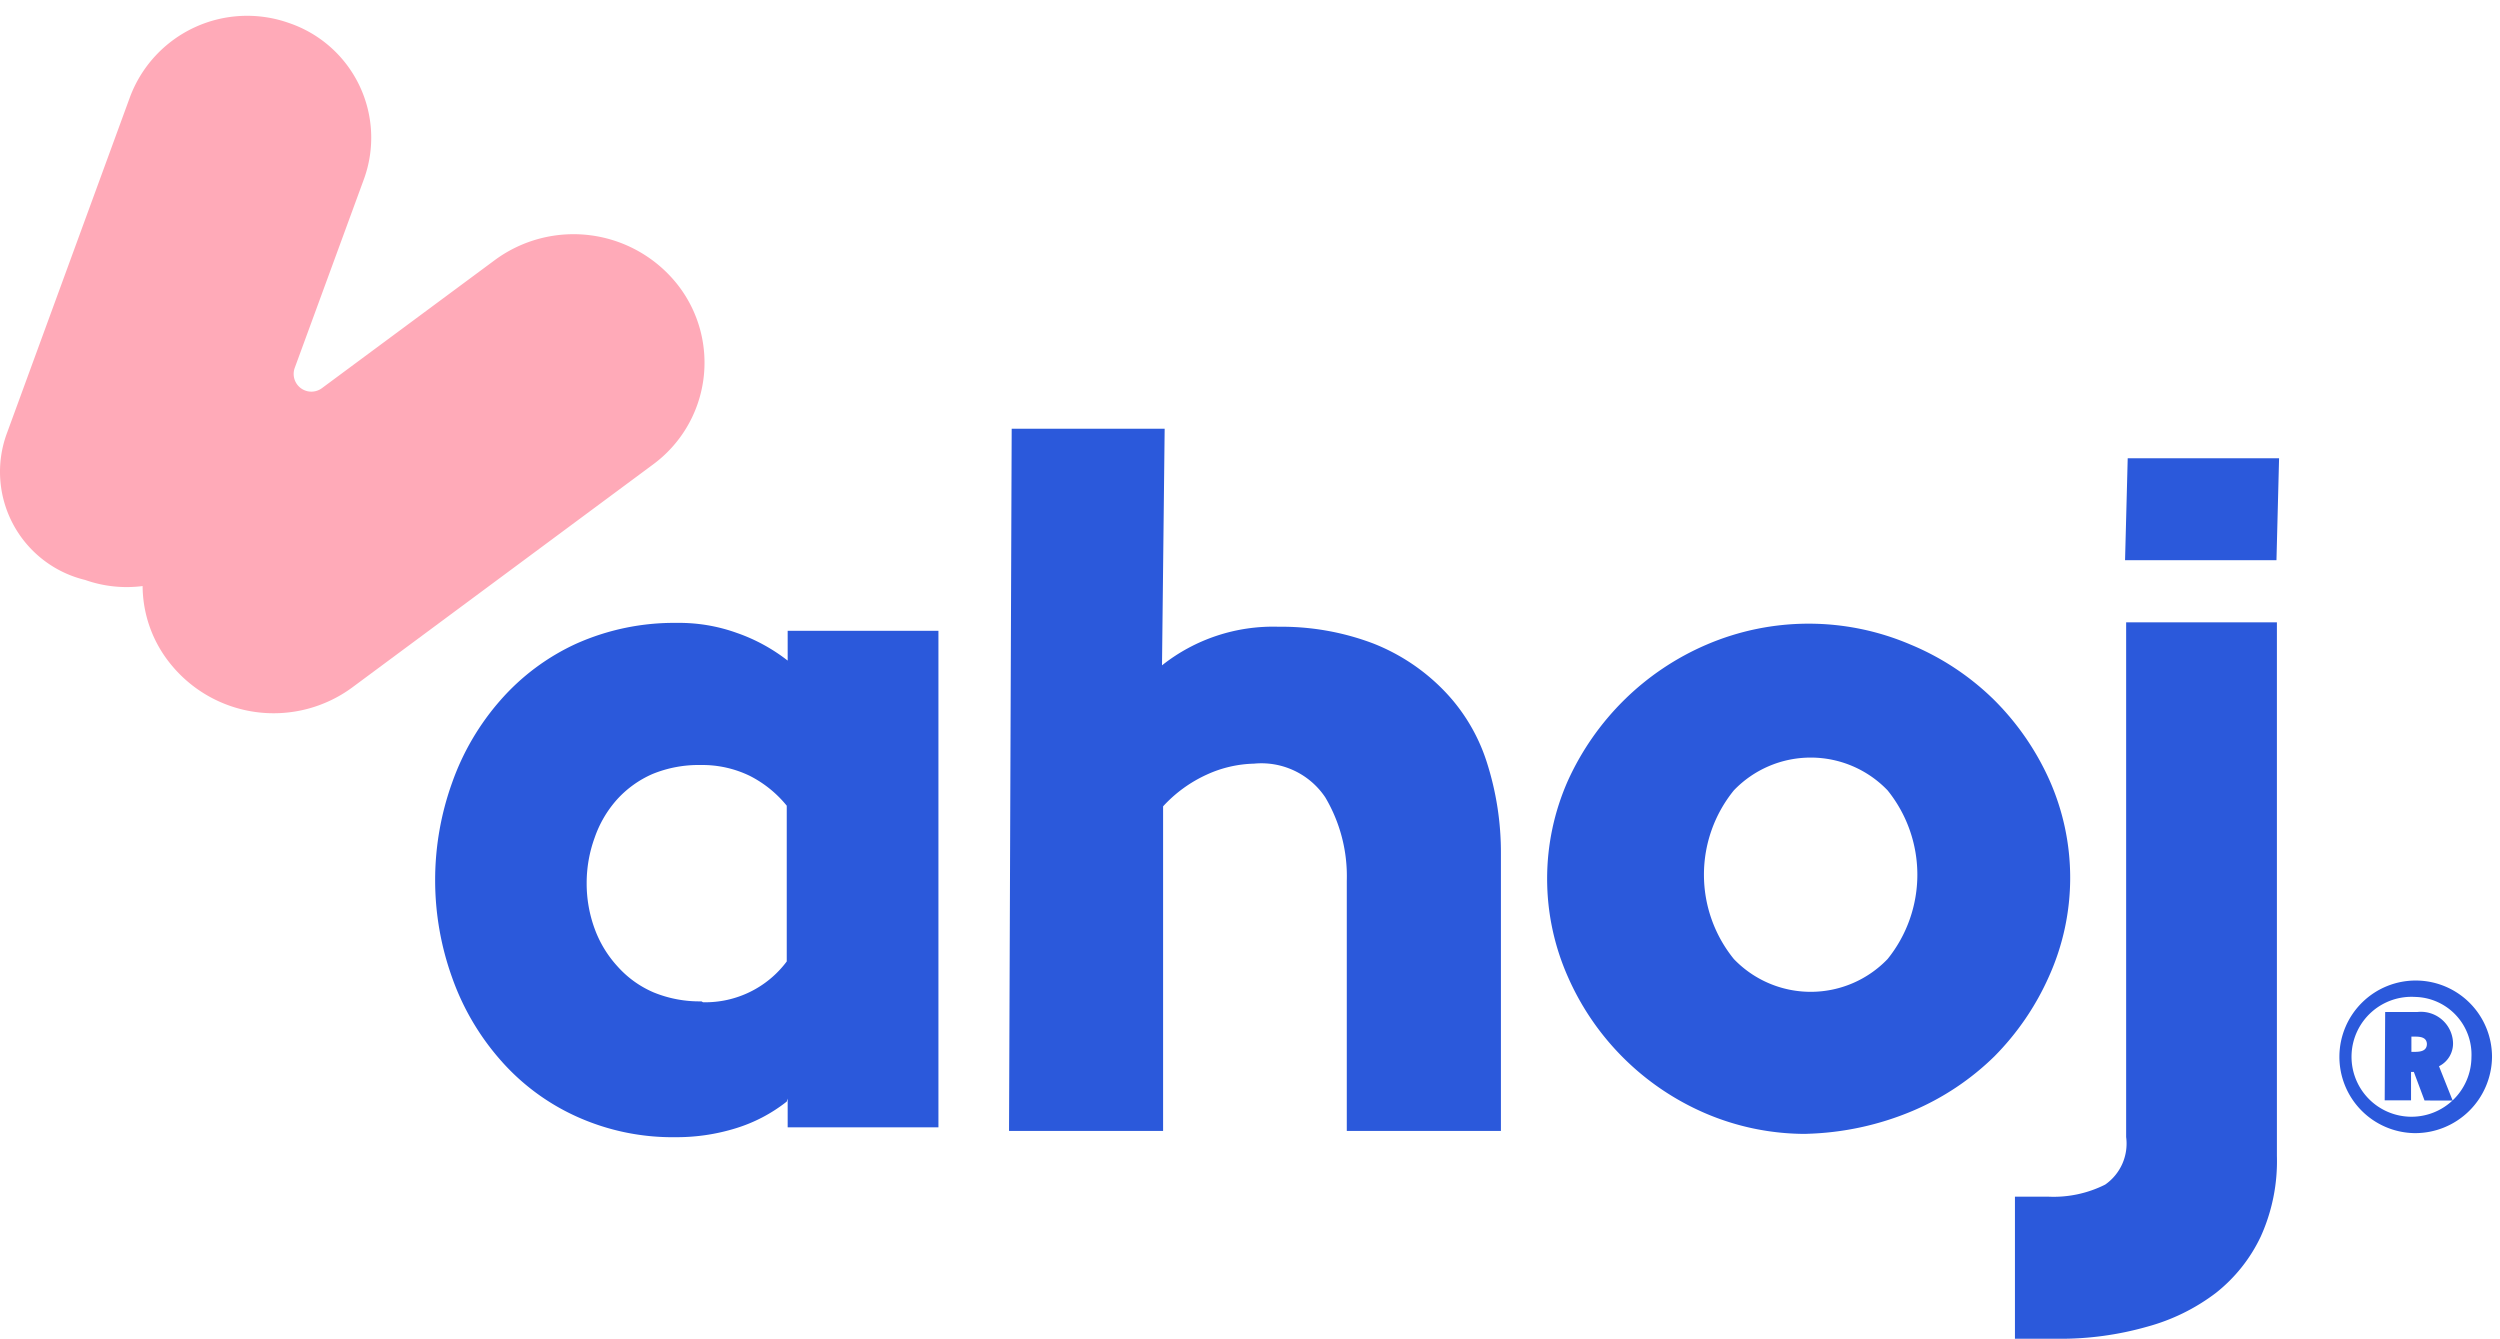 <svg xmlns="http://www.w3.org/2000/svg" xmlns:xlink="http://www.w3.org/1999/xlink" width="62.25" height="33.332" viewBox="0 0 62.25 33.332">
  <defs>
    <clipPath id="clip-path">
      <path id="Path_184" data-name="Path 184" d="M6.551,20.551H25V39H6.551Zm0,0"/>
    </clipPath>
    <clipPath id="clip-path-2">
      <path id="Path_191" data-name="Path 191" d="M64,44h4.8v5H64Zm0,0"/>
    </clipPath>
  </defs>
  <g id="Group_214" data-name="Group 214" transform="translate(10267 -5440)">
    <g id="ahoj" transform="translate(-10273.551 5419.449)">
      <g id="Group_212" data-name="Group 212" clip-path="url(#clip-path)">
        <path id="Path_183" data-name="Path 183" d="M18.867,27.031l-4.293,3.18a.441.441,0,0,1-.684-.5L15.617,25a3.016,3.016,0,0,0-1.867-3.875,3.115,3.115,0,0,0-3.957,1.828L6.727,31.328a2.77,2.77,0,0,0,1.945,3.664,3.105,3.105,0,0,0,1.43.152,3.1,3.1,0,0,0,.66,1.895,3.3,3.3,0,0,0,4.566.625L22.8,32.125a3.148,3.148,0,0,0,.633-4.473A3.3,3.3,0,0,0,18.867,27.031Zm0,0" fill="#ffaab8" fill-rule="evenodd"/>
      </g>
      <path id="Path_185" data-name="Path 185" d="M35.551,31.227l-.066,5.891a4.448,4.448,0,0,1,2.9-.961,6.441,6.441,0,0,1,2.363.418,5,5,0,0,1,1.75,1.164,4.539,4.539,0,0,1,1.07,1.777,7.363,7.363,0,0,1,.356,2.3v6.895H40.086V42.484a3.85,3.85,0,0,0-.535-2.078,1.914,1.914,0,0,0-1.777-.84,2.98,2.98,0,0,0-1.168.27,3.364,3.364,0,0,0-1.094.793v8.082H31.676l.066-17.484Zm0,0" fill="#2b59db" fill-rule="evenodd"/>
      <path id="Path_186" data-name="Path 186" d="M26.141,47.98a3.884,3.884,0,0,1-1.266.664,4.962,4.962,0,0,1-1.492.223,5.791,5.791,0,0,1-2.488-.52,5.558,5.558,0,0,1-1.887-1.406,6.263,6.263,0,0,1-1.2-2.051,7.173,7.173,0,0,1,0-4.848,6.263,6.263,0,0,1,1.2-2.051,5.619,5.619,0,0,1,1.887-1.41,5.97,5.97,0,0,1,2.512-.52,4.231,4.231,0,0,1,1.492.25A4.406,4.406,0,0,1,26.164,37v-.742h3.754V48.621H26.164v-.715Zm-2.086-2.473a2.529,2.529,0,0,0,2.086-1.016V40.613a2.843,2.843,0,0,0-.918-.742A2.7,2.7,0,0,0,24,39.6a3.021,3.021,0,0,0-1.2.223,2.587,2.587,0,0,0-.894.645,2.793,2.793,0,0,0-.547.938,3.3,3.3,0,0,0-.2,1.137,3.272,3.272,0,0,0,.2,1.137,2.816,2.816,0,0,0,.574.941,2.541,2.541,0,0,0,.894.641,3.013,3.013,0,0,0,1.191.223Zm0,0" fill="#2b59db" fill-rule="evenodd"/>
      <path id="Path_187" data-name="Path 187" d="M51.535,48.785A6.33,6.33,0,0,1,49,48.266a6.574,6.574,0,0,1-3.406-3.387,6.023,6.023,0,0,1,0-4.894,6.732,6.732,0,0,1,1.395-2A6.661,6.661,0,0,1,49.051,36.6a6.444,6.444,0,0,1,5.07,0,6.536,6.536,0,0,1,2.063,1.359,6.654,6.654,0,0,1,1.391,2,5.982,5.982,0,0,1,0,4.895,6.664,6.664,0,0,1-1.363,2,6.584,6.584,0,0,1-2.039,1.359,7.277,7.277,0,0,1-2.637.57m2.016-4.352a3.346,3.346,0,0,0,0-4.2,2.652,2.652,0,0,0-3.828,0,3.333,3.333,0,0,0,0,4.2,2.652,2.652,0,0,0,3.828,0" fill="#2b59db" fill-rule="evenodd"/>
      <path id="Path_188" data-name="Path 188" d="M57.551,50.348a2.857,2.857,0,0,0,1.418-.3,1.243,1.243,0,0,0,.523-1.184V36.047h3.754V49.336a4.56,4.56,0,0,1-.4,2,3.917,3.917,0,0,1-1.121,1.41,4.969,4.969,0,0,1-1.711.84,7.855,7.855,0,0,1-2.238.3H56.723V50.348Zm0,0" fill="#2b59db" fill-rule="evenodd"/>
      <path id="Path_189" data-name="Path 189" d="M63.3,31.961H59.531L59.465,34.5h3.77Zm0,0" fill="#2b59db" fill-rule="evenodd"/>
      <g id="Group_213" data-name="Group 213" clip-path="url(#clip-path-2)">
        <path id="Path_190" data-name="Path 190" d="M66.672,48.766a1.9,1.9,0,1,1,1.93-1.887A1.915,1.915,0,0,1,66.672,48.766Zm.023-3.391a1.493,1.493,0,1,0,1.395,1.5A1.436,1.436,0,0,0,66.7,45.375Zm.227,2.578-.266-.711h-.07l0,.707-.656,0,.012-2.2.809,0a.8.8,0,0,1,.879.738.631.631,0,0,1-.348.613l.34.855Zm-.227-1.59h-.1l0,.379h.086c.168,0,.3-.035.3-.2C66.973,46.418,66.887,46.363,66.7,46.363Zm0,0" fill="#2b59db" fill-rule="evenodd"/>
      </g>
    </g>
  </g>
</svg>

